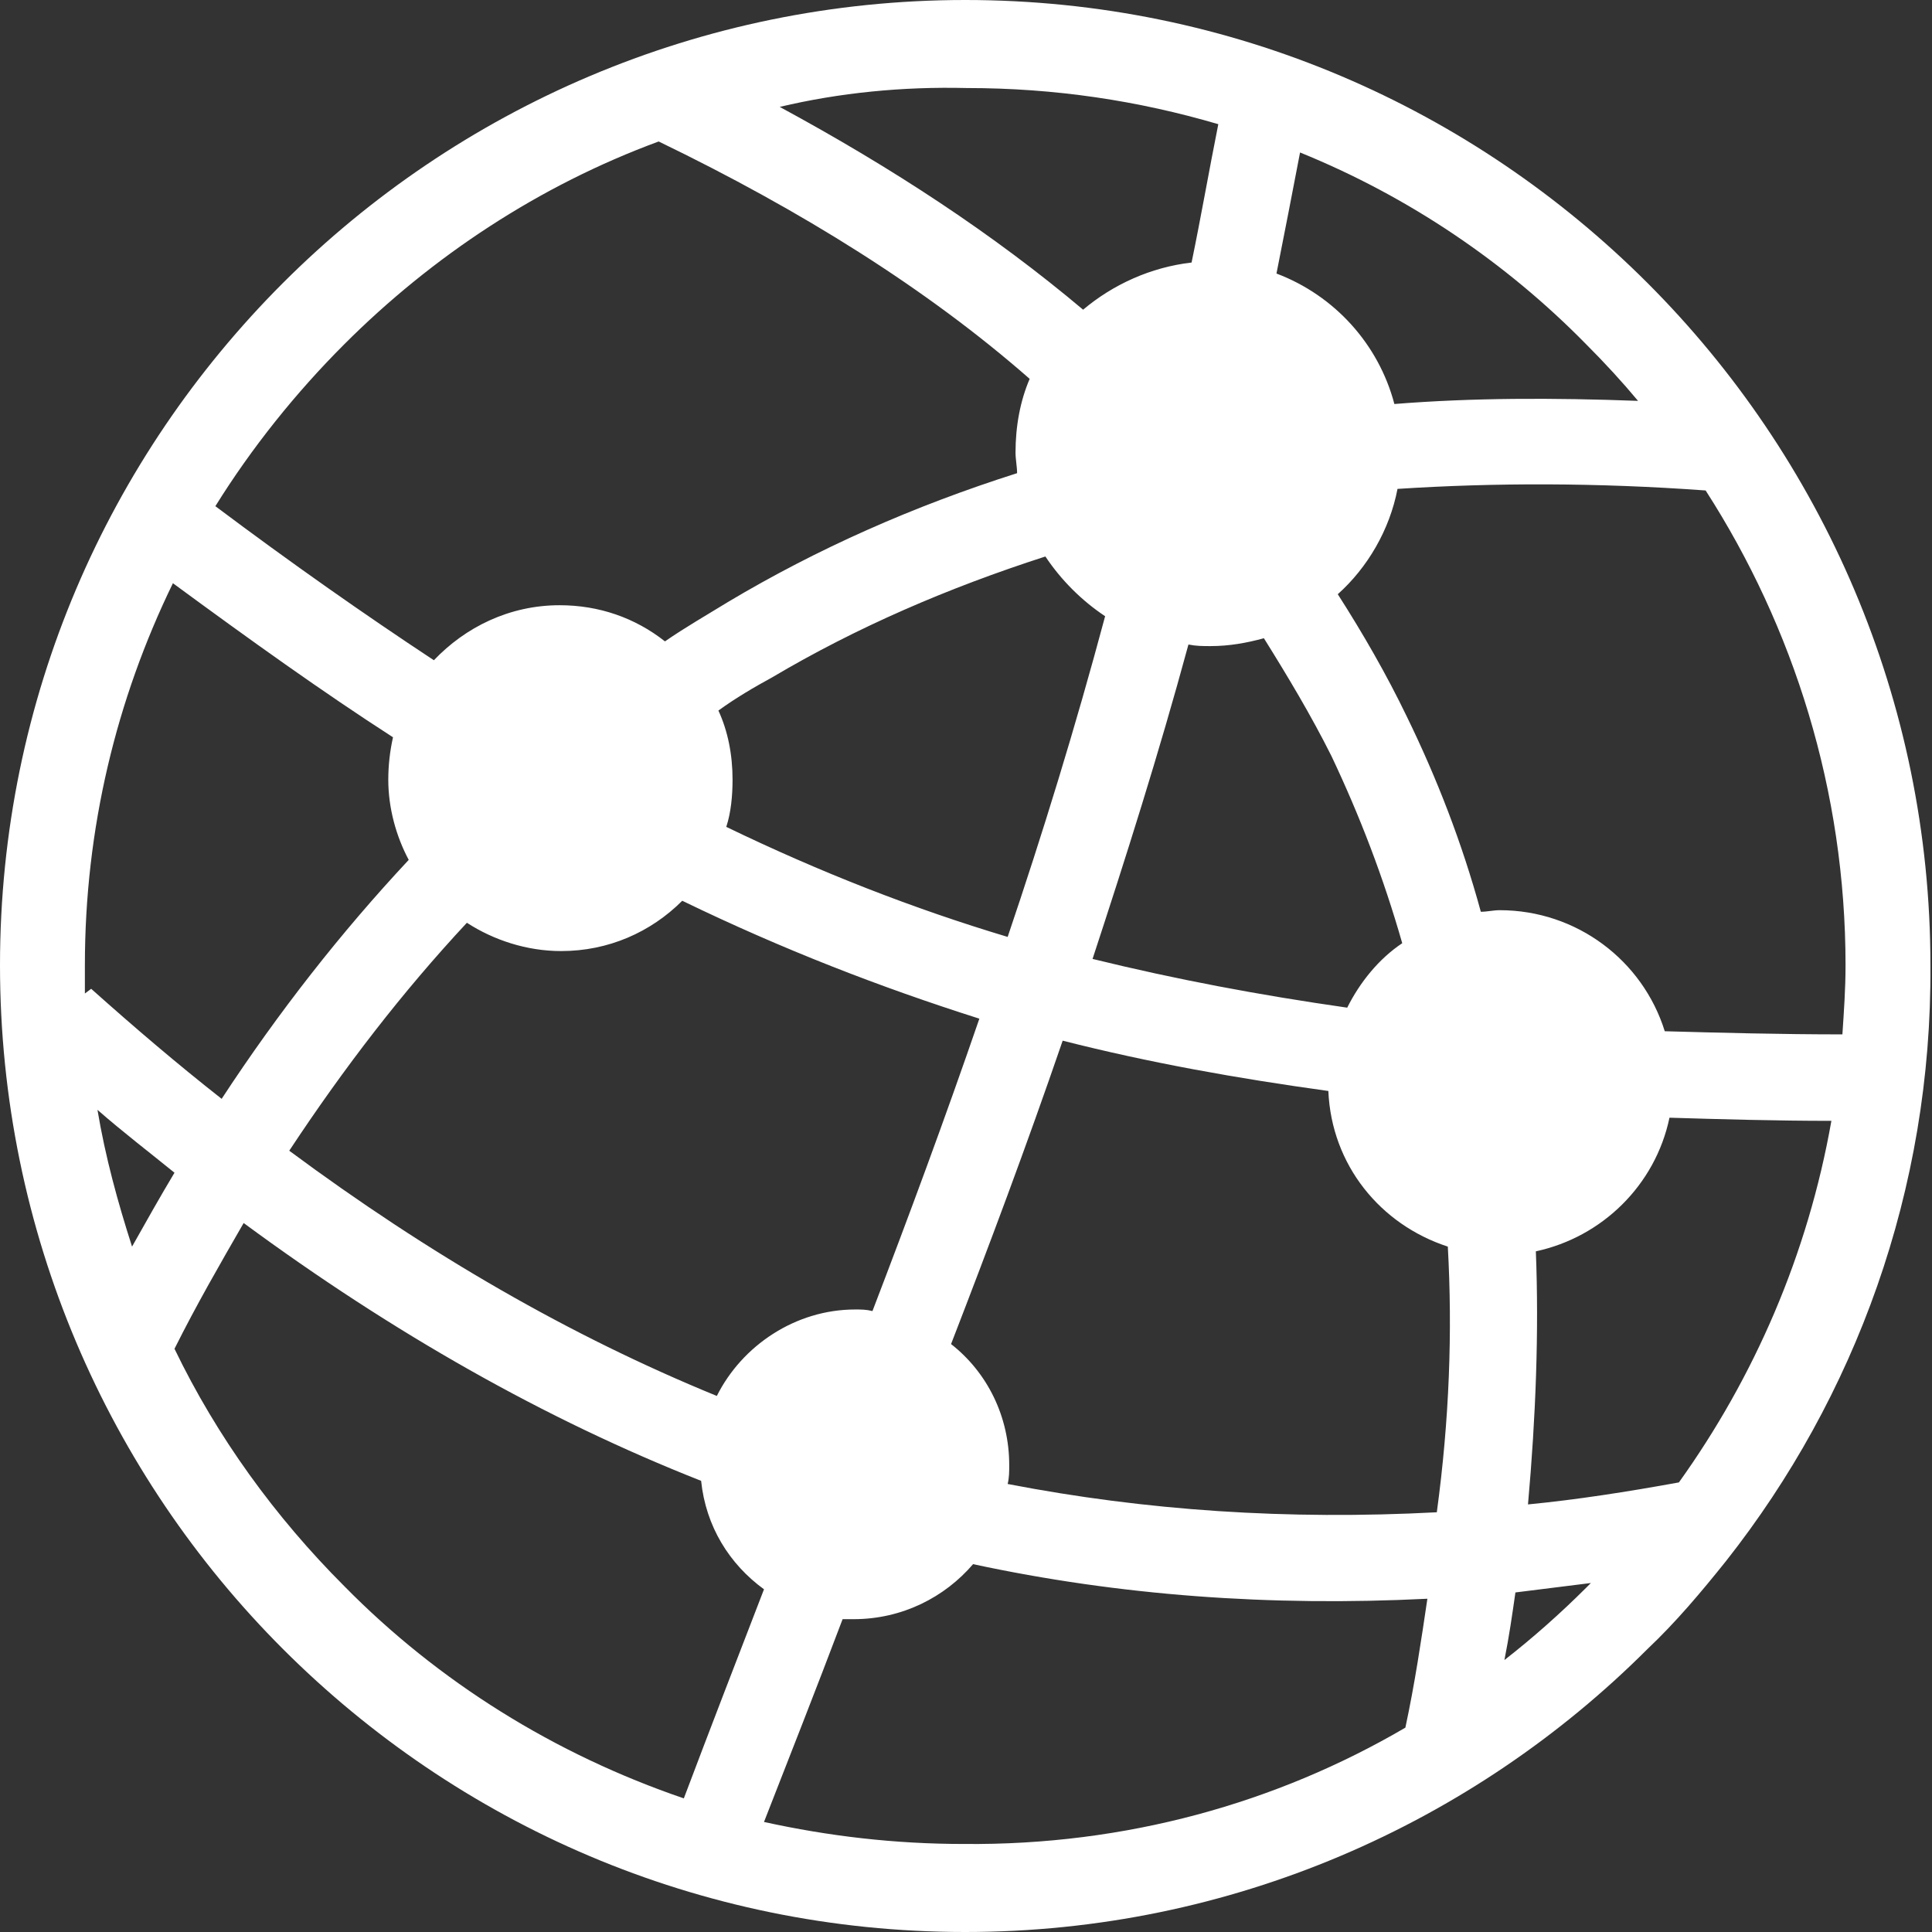 <?xml version="1.0" encoding="utf-8"?>
<!-- Generator: Adobe Illustrator 22.0.0, SVG Export Plug-In . SVG Version: 6.00 Build 0)  -->
<svg version="1.1" id="Layer_1" xmlns="http://www.w3.org/2000/svg" xmlns:xlink="http://www.w3.org/1999/xlink" x="0px" y="0px"
	 viewBox="0 0 122.9 122.9" style="enable-background:new 0 0 122.9 122.9;" xml:space="preserve">
<rect x="0" y="0" width="122.9" height="122.9" fill="#333333" stroke="none"/>
<style type="text/css">
	.st0{fill:#FFFFFF;}
</style>
<g>
	<path class="st0" d="M5.8,62.9c2.8,2.5,5.5,4.8,8.3,7c3.6-5.5,7.6-10.6,11.9-15.2c-0.8-1.5-1.3-3.3-1.3-5.1c0-0.9,0.1-1.8,0.3-2.7
		c-4.5-2.9-9.1-6.2-14-9.8c-3.6,7.4-5.6,15.6-5.6,24.3h0l0,0v0h0c0,0.6,0,1.2,0,1.8L5.8,62.9L5.8,62.9z M13.7,32.2
		c4.8,3.6,9.5,6.9,13.9,9.8c2-2.1,4.8-3.5,8-3.5c2.5,0,4.8,0.8,6.7,2.3c1.3-0.9,2.7-1.7,4-2.5c5.7-3.4,11.8-6.1,18.4-8.2
		c0-0.4-0.1-0.9-0.1-1.3c0-1.7,0.3-3.3,0.9-4.7C59,18.4,51,13.4,41.9,9c-7.6,2.8-14.4,7.3-20,12.9C18.8,25,16,28.5,13.7,32.2
		L13.7,32.2z M49.6,6.8c7.2,3.9,13.6,8.1,19.3,12.9c1.9-1.6,4.3-2.7,6.9-3c0.6-2.9,1.1-5.8,1.7-8.8c-5.1-1.5-10.4-2.3-16-2.3v0l0,0
		h0v0C57.4,5.5,53.4,5.9,49.6,6.8L49.6,6.8z M82.7,9.7c-0.5,2.6-1,5.2-1.5,7.7c3.7,1.4,6.5,4.5,7.5,8.3c5-0.4,10.1-0.4,15.5-0.2
		c-1-1.2-2.1-2.4-3.3-3.6C95.8,16.7,89.6,12.5,82.7,9.7L82.7,9.7z M108.5,31.2c-6.9-0.5-13.4-0.5-19.6-0.1c-0.5,2.6-1.9,5-3.8,6.7
		c1.6,2.5,3.1,5.1,4.4,7.8c1.9,3.9,3.5,8,4.7,12.4c0.4,0,0.8-0.1,1.2-0.1c4.9,0,9.1,3.2,10.5,7.7c3.6,0.1,7.4,0.2,11.3,0.2
		c0.1-1.5,0.2-2.9,0.2-4.4h0v0v0h0C117.4,50.3,114.1,39.9,108.5,31.2L108.5,31.2z M116.5,71.3c-3.5,0-7-0.1-10.3-0.2
		c-0.9,4.3-4.3,7.6-8.5,8.5c0.2,5.1,0,10.5-0.5,16.1c3.1-0.3,6.3-0.8,9.6-1.4C111.6,87.6,115,79.8,116.5,71.3L116.5,71.3z
		 M109.8,99.3L109.8,99.3L109.8,99.3c-1.6,2-3.2,3.9-5,5.6c-11.1,11.1-26.5,18-43.4,18v0h0h0v0c-17,0-32.3-6.9-43.4-18
		C6.9,93.8,0,78.4,0,61.4h0v0l0,0h0c0-17,6.9-32.3,18-43.4S44.5,0,61.4,0v0h0l0,0v0c17,0,32.3,6.9,43.4,18
		c11.1,11.1,18,26.5,18,43.4h0v0v0h0C122.9,75.7,118,88.9,109.8,99.3L109.8,99.3z M101.2,100.7c-1.6,0.2-3.2,0.4-4.8,0.6
		c-0.2,1.4-0.4,2.8-0.7,4.3c1.8-1.4,3.6-3,5.2-4.6L101.2,100.7L101.2,100.7z M89.4,109.9c0.6-2.8,1-5.5,1.4-8.2
		c-10,0.5-19.6-0.2-28.9-2.2c-1.8,2.1-4.5,3.5-7.6,3.5c-0.2,0-0.4,0-0.7,0c-1.7,4.5-3.4,8.8-5,12.9c4.1,0.9,8.3,1.4,12.7,1.4v0h0h0
		v0C71.6,117.4,81.2,114.7,89.4,109.9L89.4,109.9z M43.5,114.4c1.7-4.5,3.4-8.9,5.1-13.3c-2.2-1.6-3.7-4-4-6.9
		c-9.9-3.9-19.6-9.4-29.1-16.4c-1.5,2.6-3,5.2-4.4,8c2.7,5.6,6.4,10.7,10.8,15.1C27.9,107,35.3,111.6,43.5,114.4L43.5,114.4z
		 M8.4,79.3c0.9-1.6,1.8-3.2,2.7-4.7c-1.6-1.3-3.3-2.6-4.9-4C6.7,73.6,7.5,76.5,8.4,79.3L8.4,79.3z M45.7,45.2
		c0.6,1.3,0.9,2.8,0.9,4.4c0,1-0.1,2.1-0.4,3c6,2.9,11.9,5.2,17.9,7c2.2-6.5,4.3-13.3,6.2-20.4c-1.5-1-2.8-2.3-3.8-3.8
		c-6.2,2-12,4.5-17.4,7.7C48,43.7,46.8,44.4,45.7,45.2L45.7,45.2z M43.4,57.3c-2,2-4.7,3.2-7.7,3.2c-2.2,0-4.3-0.7-6-1.8
		c-4.1,4.4-7.8,9.2-11.3,14.5c8.9,6.6,17.9,11.8,27.2,15.6c1.6-3.2,5-5.5,8.8-5.5c0.4,0,0.7,0,1.1,0.1c2.3-6,4.6-12.2,6.8-18.6
		C56,62.8,49.8,60.4,43.4,57.3L43.4,57.3z M80.4,40.6c-1.1,0.3-2.2,0.5-3.4,0.5c-0.5,0-0.9,0-1.4-0.1c-1.9,7-4,13.6-6.1,20
		c5.3,1.3,10.6,2.3,16.2,3.1c0.8-1.6,2-3.1,3.5-4.1c-1.2-4.2-2.7-8.1-4.5-11.9C83.4,45.5,81.9,43,80.4,40.6L80.4,40.6z M92.1,79.3
		c-4.3-1.4-7.4-5.2-7.6-9.9c-5.8-0.8-11.4-1.8-16.9-3.2c-2.3,6.7-4.7,13.1-7.1,19.3c2.3,1.8,3.7,4.6,3.7,7.7c0,0.4,0,0.8-0.1,1.2
		c8.8,1.7,17.8,2.3,27.3,1.8C92.2,90.3,92.4,84.7,92.1,79.3L92.1,79.3z"/>
</g>
</svg>
